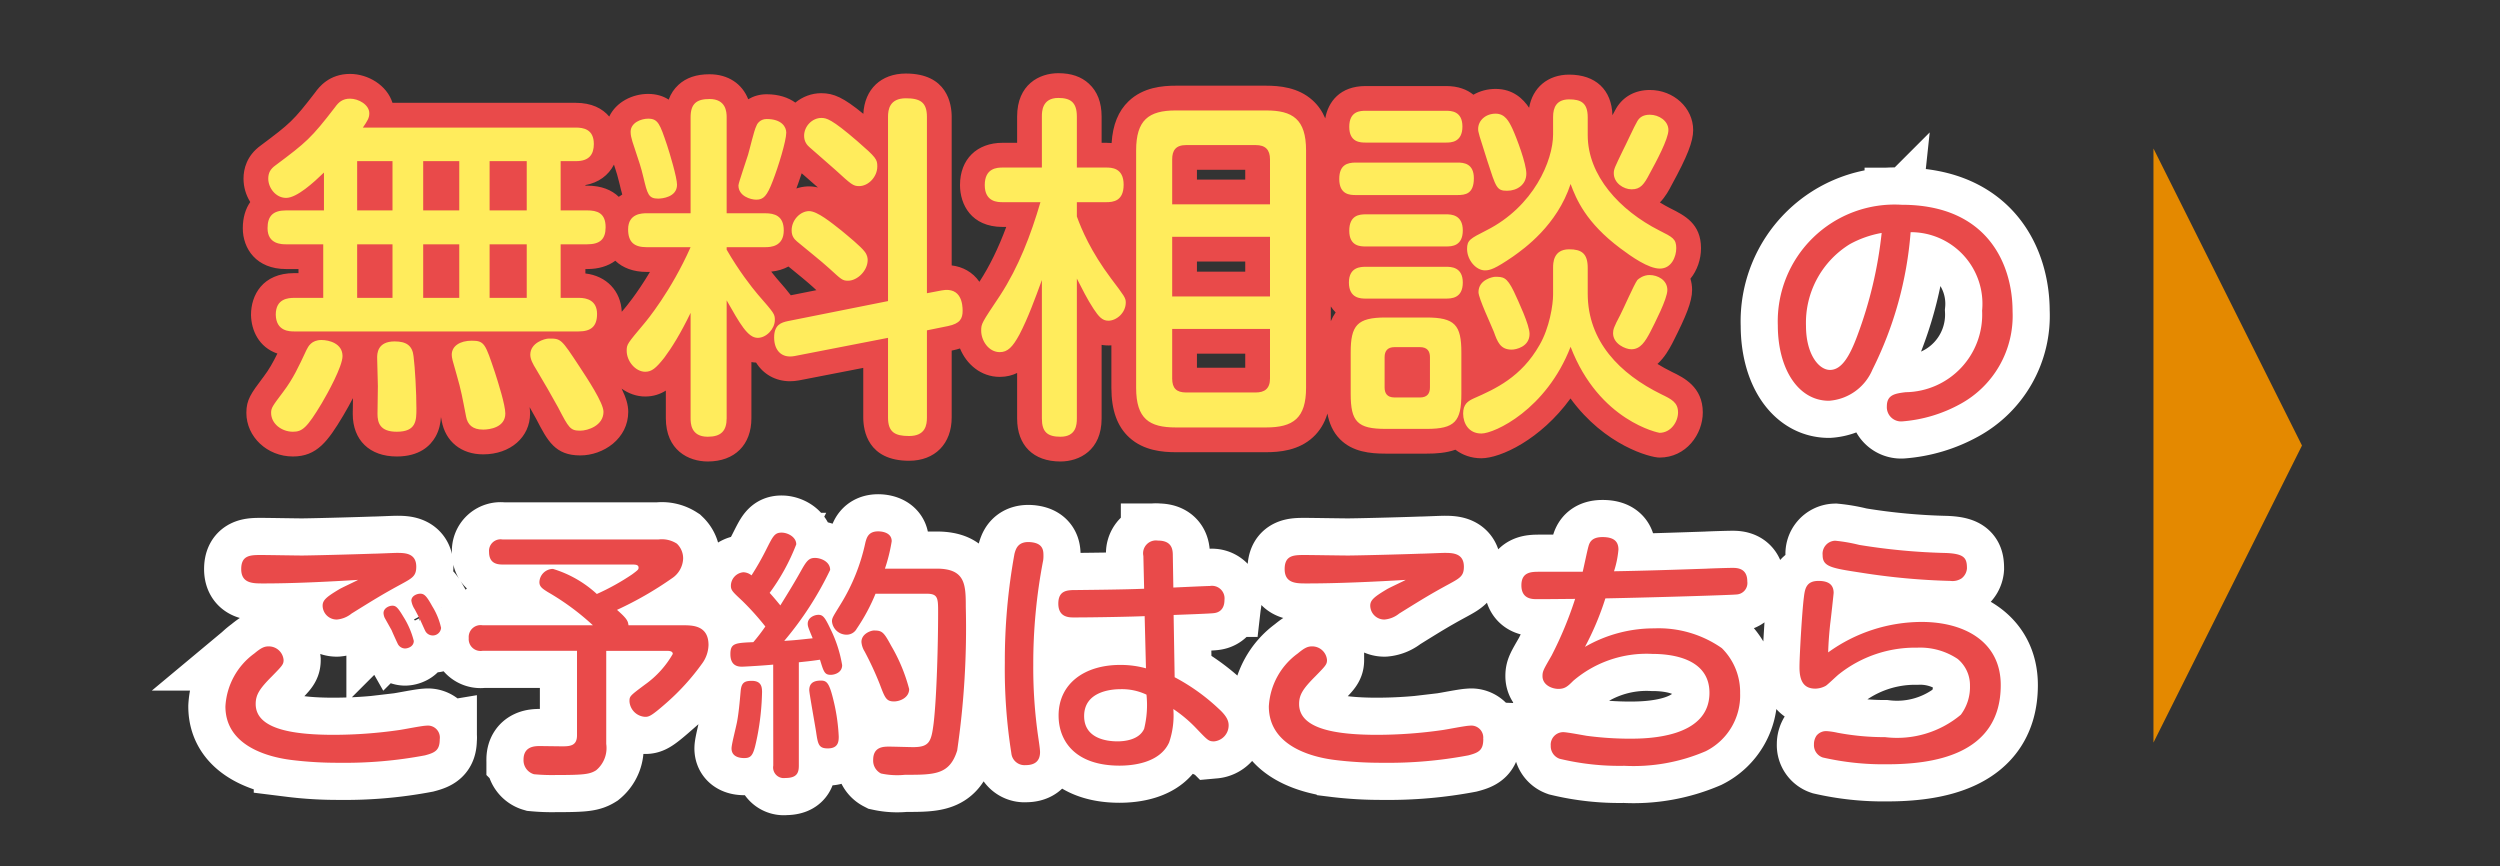 <svg xmlns="http://www.w3.org/2000/svg" xmlns:xlink="http://www.w3.org/1999/xlink" width="101" height="35" viewBox="0 0 101 35">
  <rect x="0" y="0" width="101" height="35" fill="#333333" stroke="none"/>
  <defs>
    <clipPath id="clip-path">
      <rect id="長方形_625" data-name="長方形 625" width="101" height="35" transform="translate(0 0)" fill="#fff"/>
    </clipPath>
  </defs>
  <g id="mv-menu05-text" transform="translate(0 0)" clip-path="url(#clip-path)">
    <g id="sodan" transform="translate(9.102 3.957)">
      <g id="パス_618" data-name="パス 618" transform="translate(113.767 22.23)" fill="#ffec5c" stroke-linecap="round">
        <path d="M -80.027 -8.043 C -81.06 -8.043 -81.277 -8.715 -81.277 -9.278 L -81.277 -12.373 C -81.527 -11.922 -81.852 -11.461 -82.479 -11.461 C -83.227 -11.461 -83.729 -12.167 -83.729 -12.826 C -83.729 -12.851 -83.729 -12.875 -83.728 -12.897 C -83.892 -12.716 -84.139 -12.592 -84.469 -12.524 L -84.921 -12.432 L -84.921 -9.322 C -84.921 -8.193 -85.775 -8.072 -86.142 -8.072 C -87.039 -8.072 -87.493 -8.492 -87.493 -9.322 L -87.493 -11.931 L -90.676 -11.312 C -90.771 -11.294 -90.862 -11.285 -90.95 -11.285 C -91.465 -11.285 -91.861 -11.589 -92.019 -12.066 C -92.097 -12.048 -92.177 -12.038 -92.258 -12.038 C -92.551 -12.038 -92.79 -12.162 -93.012 -12.385 L -93.012 -9.293 C -93.012 -8.498 -93.473 -8.043 -94.277 -8.043 C -94.556 -8.043 -95.469 -8.133 -95.469 -9.293 L -95.469 -11.662 C -95.525 -11.582 -95.581 -11.504 -95.636 -11.43 L -95.64 -11.425 L -95.645 -11.42 C -95.971 -11.008 -96.283 -10.668 -96.801 -10.668 C -97.467 -10.668 -98.051 -11.299 -98.051 -12.019 C -98.051 -12.455 -97.946 -12.579 -97.268 -13.387 L -97.227 -13.436 L -97.225 -13.438 L -97.224 -13.44 C -97.215 -13.45 -96.472 -14.324 -95.763 -15.701 L -96.743 -15.701 C -97.412 -15.701 -97.841 -16.017 -97.959 -16.58 C -98.105 -16.09 -98.522 -15.817 -99.152 -15.817 L -99.719 -15.817 L -99.719 -14.653 L -99.469 -14.653 C -98.727 -14.653 -98.248 -14.202 -98.248 -13.504 C -98.248 -12.745 -98.695 -12.306 -99.475 -12.298 C -99.352 -12.124 -99.211 -11.909 -99.037 -11.645 L -99 -11.588 C -98.344 -10.59 -97.988 -9.969 -97.988 -9.552 C -97.988 -8.69 -98.846 -8.288 -99.426 -8.288 C -100.138 -8.288 -100.322 -8.641 -100.762 -9.492 C -100.956 -9.851 -101.364 -10.555 -101.626 -10.993 C -101.788 -11.252 -101.945 -11.532 -101.945 -11.86 C -101.945 -12.025 -101.91 -12.17 -101.851 -12.297 L -102.772 -12.297 C -102.658 -12.067 -102.557 -11.768 -102.431 -11.393 L -102.399 -11.299 L -102.398 -11.295 L -102.397 -11.292 C -102.087 -10.328 -101.954 -9.786 -101.954 -9.48 C -101.954 -8.687 -102.655 -8.331 -103.349 -8.331 C -103.995 -8.331 -104.426 -8.674 -104.532 -9.273 C -104.554 -9.385 -104.574 -9.487 -104.592 -9.581 C -104.691 -10.095 -104.746 -10.378 -104.91 -10.941 C -105.082 -11.535 -105.118 -11.658 -105.118 -11.86 C -105.118 -12.019 -105.083 -12.167 -105.018 -12.297 L -105.79 -12.297 C -105.713 -12.141 -105.678 -11.978 -105.664 -11.845 C -105.602 -11.358 -105.546 -10.33 -105.546 -9.682 C -105.546 -9.399 -105.546 -9.078 -105.71 -8.788 C -105.914 -8.428 -106.294 -8.245 -106.839 -8.245 C -107.652 -8.245 -108.118 -8.69 -108.118 -9.466 C -108.118 -9.558 -108.114 -9.8 -108.11 -10.057 C -108.107 -10.283 -108.103 -10.517 -108.103 -10.591 C -108.103 -10.67 -108.111 -10.923 -108.118 -11.146 C -108.125 -11.398 -108.132 -11.636 -108.132 -11.73 C -108.132 -11.945 -108.091 -12.136 -108.012 -12.297 L -108.647 -12.297 C -108.573 -12.155 -108.531 -11.99 -108.531 -11.802 C -108.531 -11.234 -109.165 -10.103 -109.438 -9.644 C -110.034 -8.649 -110.346 -8.245 -111.036 -8.245 C -111.797 -8.245 -112.416 -8.812 -112.416 -9.509 C -112.416 -9.873 -112.297 -10.031 -111.855 -10.621 L -111.825 -10.66 C -111.468 -11.133 -111.273 -11.55 -110.977 -12.181 L -110.941 -12.259 L -110.938 -12.265 L -110.935 -12.271 C -110.931 -12.279 -110.927 -12.288 -110.922 -12.297 L -110.978 -12.297 C -112.115 -12.297 -112.222 -13.191 -112.228 -13.465 L -112.228 -13.47 L -112.228 -13.475 C -112.228 -13.752 -112.138 -14.653 -110.978 -14.653 L -110.31 -14.653 L -110.31 -15.817 L -111.31 -15.817 C -112.232 -15.817 -112.56 -16.41 -112.56 -16.966 C -112.56 -17.437 -112.392 -17.786 -112.083 -17.987 C -112.365 -18.237 -112.531 -18.611 -112.531 -18.97 C -112.531 -19.362 -112.37 -19.669 -112.038 -19.908 C -110.805 -20.829 -110.661 -20.951 -109.735 -22.153 C -109.564 -22.391 -109.274 -22.701 -108.728 -22.701 C -108.111 -22.701 -107.449 -22.263 -107.449 -21.61 C -107.449 -21.583 -107.45 -21.558 -107.452 -21.533 L -99.613 -21.533 C -98.467 -21.533 -98.378 -20.642 -98.378 -20.369 C -98.378 -19.623 -98.834 -19.177 -99.599 -19.177 L -99.719 -19.177 L -99.719 -18.187 L -99.152 -18.187 C -98.297 -18.187 -98.014 -17.732 -97.932 -17.323 C -97.822 -17.662 -97.556 -17.955 -97.068 -18.044 C -97.075 -18.054 -97.082 -18.065 -97.088 -18.076 C -97.21 -18.272 -97.268 -18.518 -97.357 -18.89 L -97.359 -18.897 C -97.448 -19.263 -97.47 -19.331 -97.646 -19.862 C -97.687 -19.986 -97.736 -20.134 -97.795 -20.314 L -97.797 -20.321 L -97.799 -20.327 C -97.846 -20.484 -97.892 -20.655 -97.892 -20.86 C -97.892 -21.507 -97.278 -21.893 -96.685 -21.893 C -95.941 -21.893 -95.754 -21.389 -95.469 -20.55 L -95.469 -21.451 C -95.469 -21.913 -95.305 -22.687 -94.205 -22.687 C -93.628 -22.687 -93.012 -22.362 -93.012 -21.451 L -93.012 -20.511 C -92.905 -20.923 -92.841 -21.146 -92.778 -21.282 C -92.682 -21.538 -92.387 -21.879 -91.897 -21.879 C -91.286 -21.879 -90.904 -21.623 -90.725 -21.298 C -90.517 -21.667 -90.127 -21.922 -89.69 -21.922 C -89.28 -21.922 -88.949 -21.762 -87.907 -20.863 C -87.747 -20.724 -87.61 -20.605 -87.493 -20.499 L -87.493 -21.466 C -87.493 -22.248 -87.037 -22.716 -86.272 -22.716 C -85.376 -22.716 -84.921 -22.295 -84.921 -21.466 L -84.921 -14.945 L -84.909 -14.947 C -84.806 -14.966 -84.711 -14.975 -84.62 -14.975 C -84.068 -14.975 -83.479 -14.623 -83.479 -13.634 C -83.479 -13.628 -83.479 -13.622 -83.479 -13.616 C -83.361 -13.811 -83.188 -14.071 -82.934 -14.451 L -82.882 -14.53 C -82.348 -15.351 -81.907 -16.312 -81.513 -17.519 L -82.363 -17.519 C -83.497 -17.519 -83.585 -18.431 -83.585 -18.711 C -83.585 -18.994 -83.497 -19.918 -82.363 -19.918 L -81.277 -19.918 L -81.277 -21.48 C -81.277 -22.64 -80.386 -22.73 -80.114 -22.73 C -79.307 -22.73 -78.864 -22.286 -78.864 -21.48 L -78.864 -19.918 L -78.181 -19.918 C -77.872 -19.918 -77.641 -19.851 -77.469 -19.746 L -77.469 -20.11 C -77.469 -21.553 -76.802 -22.225 -75.368 -22.225 L -71.719 -22.225 C -70.811 -22.225 -69.604 -22.006 -69.604 -20.11 L -69.604 -10.519 C -69.604 -9.085 -70.276 -8.418 -71.719 -8.418 L -75.368 -8.418 C -76.27 -8.418 -77.469 -8.636 -77.469 -10.519 L -77.469 -12.924 C -77.663 -12.8 -77.883 -12.73 -78.094 -12.73 C -78.445 -12.73 -78.687 -12.907 -78.864 -13.107 L -78.864 -9.278 C -78.864 -8.132 -79.754 -8.043 -80.027 -8.043 Z M -75.01 -10.834 C -74.995 -10.832 -74.975 -10.831 -74.95 -10.831 L -72.138 -10.831 C -72.105 -10.831 -72.081 -10.833 -72.064 -10.836 C -72.062 -10.85 -72.061 -10.869 -72.061 -10.894 L -72.061 -12.398 L -75.013 -12.398 L -75.013 -10.894 C -75.013 -10.869 -75.011 -10.849 -75.01 -10.834 Z M -91.878 -14.623 L -91.846 -14.586 C -91.45 -14.13 -91.25 -13.899 -91.152 -13.701 C -91.146 -13.703 -91.14 -13.704 -91.135 -13.705 L -91.132 -13.706 L -91.13 -13.706 L -87.493 -14.433 L -87.493 -15.047 C -87.726 -14.642 -88.159 -14.346 -88.609 -14.346 C -89.015 -14.346 -89.183 -14.499 -89.59 -14.87 L -89.695 -14.966 C -89.916 -15.168 -90.258 -15.447 -90.56 -15.693 C -90.719 -15.823 -90.869 -15.945 -90.993 -16.049 L -90.996 -16.052 L -91 -16.056 C -91.001 -16.056 -91.001 -16.057 -91.002 -16.057 C -91.2 -15.845 -91.507 -15.701 -91.955 -15.701 L -92.678 -15.701 C -92.309 -15.144 -91.991 -14.756 -91.878 -14.623 Z M -102.589 -14.653 L -102.089 -14.653 L -102.089 -15.817 L -102.589 -15.817 L -102.589 -14.653 Z M -105.272 -14.653 L -104.815 -14.653 L -104.815 -15.817 L -105.272 -15.817 L -105.272 -14.653 Z M -107.94 -14.653 L -107.512 -14.653 L -107.512 -15.817 L -107.94 -15.817 L -107.94 -14.653 Z M -75.013 -14.711 L -72.061 -14.711 L -72.061 -16.12 L -75.013 -16.12 L -75.013 -14.711 Z M -78.859 -17.519 C -78.566 -16.738 -78.147 -15.989 -77.579 -15.232 L -77.545 -15.187 C -77.519 -15.152 -77.494 -15.119 -77.469 -15.087 L -77.469 -17.692 C -77.641 -17.586 -77.872 -17.519 -78.181 -17.519 L -78.859 -17.519 Z M -87.532 -16.315 C -87.518 -16.298 -87.505 -16.28 -87.493 -16.262 L -87.493 -18.387 C -87.689 -18.249 -87.92 -18.168 -88.161 -18.168 C -88.593 -18.168 -88.767 -18.326 -89.412 -18.913 L -89.465 -18.961 C -89.546 -19.036 -89.808 -19.264 -90.04 -19.465 C -90.246 -19.645 -90.425 -19.8 -90.497 -19.864 C -90.588 -19.944 -90.664 -20.032 -90.724 -20.129 C -90.852 -19.621 -91.056 -19.022 -91.186 -18.688 C -91.279 -18.443 -91.379 -18.208 -91.518 -18.021 C -91.308 -17.967 -91.152 -17.875 -91.035 -17.763 C -90.813 -18.004 -90.507 -18.158 -90.181 -18.158 C -89.731 -18.158 -89.264 -17.817 -88.652 -17.334 L -88.574 -17.272 L -88.568 -17.268 L -88.562 -17.263 L -88.475 -17.191 C -88.074 -16.858 -87.699 -16.54 -87.532 -16.315 Z M -102.589 -18.187 L -102.089 -18.187 L -102.089 -19.177 L -102.589 -19.177 L -102.589 -18.187 Z M -105.272 -18.187 L -104.815 -18.187 L -104.815 -19.177 L -105.272 -19.177 L -105.272 -18.187 Z M -107.94 -18.187 L -107.512 -18.187 L -107.512 -19.177 L -107.94 -19.177 L -107.94 -18.187 Z M -75.013 -18.432 L -72.061 -18.432 L -72.061 -19.749 C -72.061 -19.782 -72.063 -19.805 -72.066 -19.821 C -72.082 -19.824 -72.105 -19.826 -72.138 -19.826 L -74.95 -19.826 C -74.975 -19.826 -74.994 -19.825 -75.009 -19.823 C -75.011 -19.806 -75.013 -19.782 -75.013 -19.749 L -75.013 -18.432 Z M -63.023 -8.173 C -63.417 -8.173 -63.752 -8.339 -63.973 -8.616 C -64.269 -8.437 -64.679 -8.36 -65.229 -8.36 L -66.888 -8.36 C -68.301 -8.36 -68.801 -8.861 -68.801 -10.274 L -68.801 -11.947 C -68.801 -12.485 -68.751 -13.035 -68.387 -13.412 C -68.286 -13.517 -68.17 -13.597 -68.044 -13.659 C -68.807 -13.825 -68.873 -14.536 -68.873 -14.773 C -68.873 -14.987 -68.819 -15.591 -68.229 -15.819 C -68.787 -16.036 -68.859 -16.593 -68.859 -16.865 C -68.859 -17.107 -68.804 -17.573 -68.42 -17.836 C -69.174 -17.983 -69.263 -18.65 -69.263 -18.956 C -69.263 -19.27 -69.171 -19.959 -68.391 -20.096 C -68.802 -20.348 -68.859 -20.819 -68.859 -21.062 C -68.859 -21.407 -68.746 -22.211 -67.695 -22.211 L -64.45 -22.211 C -63.846 -22.211 -63.554 -21.939 -63.413 -21.652 C -63.195 -21.923 -62.846 -22.095 -62.446 -22.095 C -61.74 -22.095 -61.454 -21.494 -61.316 -21.205 L -61.315 -21.202 L -61.314 -21.199 C -61.243 -21.046 -60.968 -20.388 -60.813 -19.809 C -60.683 -20.171 -60.624 -20.502 -60.624 -20.759 L -60.624 -21.466 C -60.624 -22.21 -60.183 -22.672 -59.475 -22.672 C -58.441 -22.672 -58.225 -22.008 -58.225 -21.451 L -58.225 -20.73 C -58.225 -20.383 -58.155 -20.051 -58.033 -19.738 C -57.986 -19.844 -57.925 -19.972 -57.845 -20.138 L -57.762 -20.311 L -57.757 -20.322 L -57.751 -20.332 C -57.716 -20.397 -57.626 -20.587 -57.538 -20.771 C -57.344 -21.177 -57.219 -21.435 -57.147 -21.552 C -57.01 -21.782 -56.738 -22.052 -56.215 -22.052 C -55.614 -22.052 -54.965 -21.624 -54.965 -20.932 C -54.965 -20.573 -55.199 -20 -55.773 -18.952 C -55.961 -18.588 -56.191 -18.147 -56.735 -18.055 C -56.379 -17.764 -55.992 -17.518 -55.613 -17.325 C -55.033 -17.035 -54.648 -16.842 -54.648 -16.158 C -54.648 -15.731 -54.829 -15.286 -55.173 -15.037 C -55.07 -14.879 -55.008 -14.688 -55.008 -14.471 C -55.008 -14.097 -55.274 -13.495 -55.703 -12.646 L -55.753 -12.545 L -55.757 -12.538 L -55.76 -12.532 C -55.957 -12.167 -56.249 -11.624 -56.88 -11.579 C -56.454 -11.213 -55.978 -10.927 -55.533 -10.708 C -55.108 -10.503 -54.576 -10.246 -54.576 -9.524 C -54.576 -8.885 -55.078 -8.201 -55.826 -8.201 C -56.127 -8.201 -58.139 -8.753 -59.419 -11.01 C -60.568 -9.004 -62.359 -8.173 -63.023 -8.173 Z M -66.431 -10.629 L -65.599 -10.629 L -65.599 -11.663 L -66.431 -11.663 L -66.431 -10.629 Z M -64.088 -13.663 C -63.544 -13.404 -63.33 -12.871 -63.33 -11.947 L -63.33 -10.639 C -62.852 -10.853 -62.32 -11.114 -61.839 -11.563 C -62.616 -11.584 -62.839 -12.196 -62.986 -12.608 C -63.01 -12.667 -63.064 -12.791 -63.122 -12.922 C -63.329 -13.394 -63.467 -13.722 -63.548 -13.963 C -63.669 -13.829 -63.842 -13.719 -64.088 -13.663 Z M -59.475 -16.615 C -58.441 -16.615 -58.225 -15.935 -58.225 -15.365 L -58.225 -14.326 C -58.225 -13.947 -58.166 -13.599 -58.063 -13.28 C -58.011 -13.393 -57.943 -13.526 -57.854 -13.695 C -57.819 -13.761 -57.731 -13.951 -57.646 -14.134 C -57.356 -14.759 -57.219 -15.042 -57.12 -15.174 L -57.098 -15.203 L -57.073 -15.228 C -57.063 -15.238 -57.045 -15.256 -57.019 -15.278 C -57.256 -15.424 -57.49 -15.592 -57.712 -15.758 C -58.559 -16.393 -59.067 -16.994 -59.408 -17.562 C -60.095 -16.38 -61.072 -15.686 -61.445 -15.422 L -61.45 -15.419 L -61.453 -15.416 L -61.456 -15.414 C -61.537 -15.358 -61.614 -15.307 -61.686 -15.259 C -61.541 -15.128 -61.405 -14.929 -61.261 -14.632 L -61.259 -14.628 L -61.257 -14.623 L -61.24 -14.589 C -61.031 -14.137 -60.862 -13.754 -60.747 -13.435 C -60.658 -13.797 -60.624 -14.122 -60.624 -14.283 L -60.624 -15.365 C -60.624 -16.525 -59.744 -16.615 -59.475 -16.615 Z M -63.713 -17.827 C -63.49 -17.671 -63.362 -17.439 -63.306 -17.191 C -63.239 -17.227 -63.168 -17.263 -63.093 -17.302 L -63.048 -17.324 C -62.674 -17.513 -62.349 -17.737 -62.07 -17.982 C -62.493 -18.001 -62.71 -18.169 -62.887 -18.519 C -62.985 -18.191 -63.217 -17.904 -63.713 -17.827 Z M -63.753 -20.105 C -63.62 -20.087 -63.506 -20.055 -63.409 -20.011 C -63.449 -20.137 -63.482 -20.242 -63.51 -20.332 C -63.572 -20.248 -63.652 -20.169 -63.753 -20.105 Z" stroke="none"/>
        <path d="M -80.114 -22.23 C -80.777 -22.23 -80.777 -21.668 -80.777 -21.48 L -80.777 -19.418 L -82.363 -19.418 C -82.58 -19.418 -83.085 -19.403 -83.085 -18.711 C -83.085 -18.019 -82.551 -18.019 -82.363 -18.019 L -80.835 -18.019 C -81.224 -16.692 -81.714 -15.408 -82.464 -14.254 C -83.214 -13.129 -83.229 -13.115 -83.229 -12.826 C -83.229 -12.423 -82.926 -11.961 -82.479 -11.961 C -82.162 -11.961 -81.96 -12.163 -81.686 -12.668 C -81.339 -13.331 -81.051 -14.124 -80.777 -14.874 L -80.777 -9.278 C -80.777 -8.73 -80.546 -8.543 -80.027 -8.543 C -79.392 -8.543 -79.364 -9.033 -79.364 -9.278 L -79.364 -14.932 C -79.147 -14.514 -78.945 -14.096 -78.686 -13.706 C -78.484 -13.403 -78.34 -13.23 -78.094 -13.23 C -77.763 -13.23 -77.388 -13.547 -77.388 -13.966 C -77.388 -14.153 -77.445 -14.225 -77.979 -14.932 C -78.801 -16.028 -79.176 -16.922 -79.364 -17.442 L -79.364 -18.019 L -78.181 -18.019 C -77.892 -18.019 -77.474 -18.062 -77.474 -18.725 C -77.474 -19.418 -77.979 -19.418 -78.181 -19.418 L -79.364 -19.418 L -79.364 -21.48 C -79.364 -22.057 -79.623 -22.23 -80.114 -22.23 M -86.272 -22.216 C -86.935 -22.216 -86.993 -21.754 -86.993 -21.466 L -86.993 -14.023 L -91.032 -13.216 C -91.306 -13.158 -91.594 -13.072 -91.594 -12.552 C -91.594 -12.048 -91.306 -11.701 -90.772 -11.802 L -86.993 -12.538 L -86.993 -9.322 C -86.993 -8.73 -86.719 -8.572 -86.142 -8.572 C -85.479 -8.572 -85.421 -9.019 -85.421 -9.322 L -85.421 -12.841 L -84.57 -13.014 C -84.08 -13.115 -83.979 -13.317 -83.979 -13.634 C -83.979 -13.879 -84.022 -14.6 -84.815 -14.456 L -85.421 -14.341 L -85.421 -21.466 C -85.421 -22.057 -85.695 -22.216 -86.272 -22.216 M -108.728 -22.201 C -109.031 -22.201 -109.19 -22.057 -109.334 -21.855 C -110.3 -20.6 -110.488 -20.442 -111.743 -19.504 C -111.945 -19.36 -112.031 -19.201 -112.031 -18.97 C -112.031 -18.595 -111.728 -18.192 -111.31 -18.192 C -110.877 -18.192 -110.199 -18.812 -109.781 -19.216 L -109.781 -17.687 L -111.31 -17.687 C -111.844 -17.687 -112.06 -17.456 -112.06 -16.966 C -112.06 -16.317 -111.483 -16.317 -111.31 -16.317 L -109.81 -16.317 L -109.81 -14.153 L -110.978 -14.153 C -111.223 -14.153 -111.728 -14.124 -111.728 -13.475 C -111.714 -12.797 -111.166 -12.797 -110.978 -12.797 L -99.498 -12.797 C -98.993 -12.797 -98.748 -12.999 -98.748 -13.504 C -98.748 -14.052 -99.166 -14.153 -99.469 -14.153 L -100.219 -14.153 L -100.219 -16.317 L -99.152 -16.317 C -98.632 -16.317 -98.402 -16.519 -98.402 -17.009 C -98.402 -17.586 -98.748 -17.687 -99.152 -17.687 L -100.219 -17.687 L -100.219 -19.677 L -99.599 -19.677 C -99.065 -19.677 -98.878 -19.951 -98.878 -20.369 C -98.878 -20.975 -99.31 -21.033 -99.613 -21.033 L -108.209 -21.033 C -108.022 -21.307 -107.949 -21.422 -107.949 -21.61 C -107.949 -21.956 -108.382 -22.201 -108.728 -22.201 M -107.012 -17.687 L -108.44 -17.687 L -108.44 -19.677 L -107.012 -19.677 L -107.012 -17.687 M -104.315 -17.687 L -105.772 -17.687 L -105.772 -19.677 L -104.315 -19.677 L -104.315 -17.687 M -101.589 -17.687 L -103.089 -17.687 L -103.089 -19.677 L -101.589 -19.677 L -101.589 -17.687 M -107.012 -14.153 L -108.44 -14.153 L -108.44 -16.317 L -107.012 -16.317 L -107.012 -14.153 M -104.315 -14.153 L -105.772 -14.153 L -105.772 -16.317 L -104.315 -16.317 L -104.315 -14.153 M -101.589 -14.153 L -103.089 -14.153 L -103.089 -16.317 L -101.589 -16.317 L -101.589 -14.153 M -94.205 -22.187 C -94.724 -22.187 -94.969 -21.999 -94.969 -21.451 L -94.969 -17.571 L -96.743 -17.571 C -96.916 -17.571 -97.493 -17.571 -97.493 -16.922 C -97.493 -16.389 -97.233 -16.201 -96.743 -16.201 L -94.969 -16.201 C -95.762 -14.413 -96.757 -13.216 -96.844 -13.115 C -97.522 -12.307 -97.551 -12.278 -97.551 -12.019 C -97.551 -11.586 -97.19 -11.168 -96.801 -11.168 C -96.541 -11.168 -96.368 -11.312 -96.036 -11.73 C -95.733 -12.134 -95.373 -12.711 -94.969 -13.547 L -94.969 -9.293 C -94.969 -9.105 -94.969 -8.543 -94.277 -8.543 C -93.743 -8.543 -93.512 -8.774 -93.512 -9.293 L -93.512 -14.052 C -92.979 -13.115 -92.661 -12.538 -92.258 -12.538 C -91.897 -12.538 -91.565 -12.913 -91.565 -13.259 C -91.565 -13.504 -91.594 -13.533 -92.258 -14.297 C -92.503 -14.586 -93.022 -15.249 -93.512 -16.1 L -93.512 -16.201 L -91.955 -16.201 C -91.753 -16.201 -91.205 -16.216 -91.205 -16.879 C -91.205 -17.47 -91.58 -17.571 -91.955 -17.571 L -93.512 -17.571 L -93.512 -21.451 C -93.512 -21.668 -93.541 -22.187 -94.205 -22.187 M -59.475 -22.172 C -59.979 -22.172 -60.124 -21.855 -60.124 -21.466 L -60.124 -20.759 C -60.124 -19.706 -60.902 -17.845 -62.821 -16.879 C -63.47 -16.547 -63.599 -16.49 -63.599 -16.129 C -63.599 -15.682 -63.239 -15.264 -62.878 -15.264 C -62.676 -15.264 -62.474 -15.321 -61.739 -15.826 C -61.292 -16.144 -59.965 -17.081 -59.417 -18.754 C -59.186 -18.134 -58.797 -17.196 -57.412 -16.158 C -56.951 -15.812 -56.273 -15.336 -55.811 -15.336 C -55.335 -15.336 -55.148 -15.826 -55.148 -16.158 C -55.148 -16.533 -55.292 -16.605 -55.84 -16.879 C -57.426 -17.687 -58.725 -19.086 -58.725 -20.73 L -58.725 -21.451 C -58.725 -22.043 -59.013 -22.172 -59.475 -22.172 M -75.368 -21.725 C -76.465 -21.725 -76.969 -21.336 -76.969 -20.11 L -76.969 -10.519 C -76.969 -9.264 -76.436 -8.918 -75.368 -8.918 L -71.719 -8.918 C -70.623 -8.918 -70.104 -9.293 -70.104 -10.519 L -70.104 -20.11 C -70.104 -21.379 -70.652 -21.725 -71.719 -21.725 L -75.368 -21.725 M -71.561 -17.932 L -75.513 -17.932 L -75.513 -19.749 C -75.513 -20.11 -75.368 -20.326 -74.95 -20.326 L -72.138 -20.326 C -71.748 -20.326 -71.561 -20.139 -71.561 -19.749 L -71.561 -17.932 M -71.561 -14.211 L -75.513 -14.211 L -75.513 -16.62 L -71.561 -16.62 L -71.561 -14.211 M -72.138 -10.331 L -74.95 -10.331 C -75.34 -10.331 -75.513 -10.504 -75.513 -10.894 L -75.513 -12.898 L -71.561 -12.898 L -71.561 -10.894 C -71.561 -10.475 -71.792 -10.331 -72.138 -10.331 M -67.695 -21.711 C -67.897 -21.711 -68.359 -21.711 -68.359 -21.062 C -68.359 -20.427 -67.897 -20.427 -67.695 -20.427 L -64.45 -20.427 C -64.263 -20.427 -63.787 -20.427 -63.787 -21.076 C -63.787 -21.711 -64.263 -21.711 -64.45 -21.711 L -67.695 -21.711 M -62.446 -21.595 C -62.849 -21.595 -63.152 -21.321 -63.152 -20.975 C -63.152 -20.845 -63.109 -20.716 -62.777 -19.677 C -62.431 -18.61 -62.402 -18.48 -61.984 -18.48 C -61.58 -18.48 -61.205 -18.725 -61.205 -19.172 C -61.205 -19.576 -61.595 -20.615 -61.768 -20.99 C -61.912 -21.293 -62.071 -21.595 -62.446 -21.595 M -56.215 -21.552 C -56.46 -21.552 -56.619 -21.466 -56.72 -21.293 C -56.821 -21.134 -57.21 -20.283 -57.311 -20.095 C -57.628 -19.432 -57.672 -19.36 -57.672 -19.187 C -57.672 -18.797 -57.282 -18.538 -56.951 -18.538 C -56.59 -18.538 -56.446 -18.74 -56.215 -19.187 C -55.97 -19.634 -55.465 -20.571 -55.465 -20.932 C -55.465 -21.307 -55.854 -21.552 -56.215 -21.552 M -89.69 -21.422 C -90.051 -21.422 -90.383 -21.091 -90.383 -20.701 C -90.383 -20.47 -90.267 -20.326 -90.166 -20.24 C -90.022 -20.11 -89.286 -19.475 -89.128 -19.331 C -88.479 -18.74 -88.407 -18.668 -88.161 -18.668 C -87.786 -18.668 -87.426 -19.043 -87.426 -19.461 C -87.426 -19.749 -87.469 -19.821 -88.234 -20.485 C -89.286 -21.393 -89.488 -21.422 -89.69 -21.422 M -96.685 -21.393 C -96.959 -21.393 -97.392 -21.235 -97.392 -20.86 C -97.392 -20.73 -97.363 -20.615 -97.32 -20.47 C -97.003 -19.504 -96.988 -19.49 -96.873 -19.014 C -96.714 -18.35 -96.671 -18.163 -96.281 -18.163 C -96.123 -18.163 -95.517 -18.22 -95.517 -18.725 C -95.517 -19.014 -95.82 -20.023 -95.921 -20.326 C -96.209 -21.177 -96.281 -21.393 -96.685 -21.393 M -91.897 -21.379 C -92.185 -21.379 -92.301 -21.148 -92.315 -21.091 C -92.402 -20.932 -92.589 -20.124 -92.647 -19.937 C -92.705 -19.735 -93.036 -18.797 -93.036 -18.696 C -93.036 -18.264 -92.546 -18.12 -92.315 -18.12 C -92.027 -18.12 -91.883 -18.264 -91.652 -18.869 C -91.421 -19.461 -91.104 -20.499 -91.104 -20.831 C -91.104 -21.047 -91.277 -21.379 -91.897 -21.379 M -68.099 -19.619 C -68.431 -19.619 -68.763 -19.533 -68.763 -18.956 C -68.763 -18.321 -68.33 -18.307 -68.099 -18.307 L -63.989 -18.307 C -63.672 -18.307 -63.325 -18.35 -63.325 -18.985 C -63.325 -19.591 -63.744 -19.619 -63.989 -19.619 L -68.099 -19.619 M -90.181 -17.658 C -90.527 -17.658 -90.887 -17.312 -90.887 -16.879 C -90.887 -16.648 -90.786 -16.533 -90.671 -16.432 C -90.31 -16.129 -89.705 -15.653 -89.359 -15.336 C -88.883 -14.903 -88.839 -14.846 -88.609 -14.846 C -88.234 -14.846 -87.815 -15.249 -87.815 -15.682 C -87.815 -15.754 -87.83 -15.884 -87.931 -16.014 C -88.089 -16.23 -88.623 -16.663 -88.883 -16.879 C -89.286 -17.196 -89.849 -17.658 -90.181 -17.658 M -67.695 -17.528 C -67.941 -17.528 -68.359 -17.499 -68.359 -16.865 C -68.359 -16.23 -67.897 -16.23 -67.695 -16.23 L -64.436 -16.23 C -64.22 -16.23 -63.772 -16.245 -63.772 -16.879 C -63.772 -17.514 -64.248 -17.528 -64.436 -17.528 L -67.695 -17.528 M -59.475 -16.115 C -60.124 -16.115 -60.124 -15.552 -60.124 -15.365 L -60.124 -14.283 C -60.124 -13.879 -60.268 -12.942 -60.672 -12.249 C -61.407 -10.951 -62.46 -10.475 -63.311 -10.1 C -63.571 -9.985 -63.758 -9.855 -63.758 -9.48 C -63.758 -9.076 -63.527 -8.673 -63.023 -8.673 C -62.489 -8.673 -60.398 -9.639 -59.417 -12.177 C -58.263 -9.163 -55.84 -8.701 -55.826 -8.701 C -55.364 -8.701 -55.076 -9.149 -55.076 -9.524 C -55.076 -9.927 -55.335 -10.057 -55.753 -10.259 C -57.426 -11.081 -58.725 -12.394 -58.725 -14.326 L -58.725 -15.365 C -58.725 -15.956 -58.984 -16.115 -59.475 -16.115 M -67.695 -15.408 C -67.883 -15.408 -68.373 -15.408 -68.373 -14.773 C -68.373 -14.124 -67.883 -14.124 -67.695 -14.124 L -64.465 -14.124 C -64.248 -14.124 -63.772 -14.124 -63.772 -14.773 C -63.772 -15.408 -64.263 -15.408 -64.436 -15.408 L -67.695 -15.408 M -56.229 -15.076 C -56.475 -15.076 -56.662 -14.932 -56.72 -14.874 C -56.85 -14.701 -57.297 -13.677 -57.412 -13.461 C -57.672 -12.971 -57.701 -12.87 -57.701 -12.725 C -57.701 -12.293 -57.196 -12.076 -56.965 -12.076 C -56.59 -12.076 -56.402 -12.394 -56.201 -12.769 C -56.027 -13.115 -55.508 -14.11 -55.508 -14.471 C -55.508 -14.874 -55.898 -15.076 -56.229 -15.076 M -62.474 -15.004 C -62.532 -15.004 -63.138 -14.903 -63.138 -14.384 C -63.138 -14.139 -62.619 -13.043 -62.518 -12.783 C -62.373 -12.379 -62.258 -12.062 -61.797 -12.062 C -61.624 -12.062 -61.075 -12.177 -61.075 -12.697 C -61.075 -13.057 -61.523 -14.009 -61.71 -14.413 C -61.998 -15.004 -62.143 -15.004 -62.474 -15.004 M -66.888 -13.36 C -68.042 -13.36 -68.301 -13.043 -68.301 -11.947 L -68.301 -10.274 C -68.301 -9.149 -68.027 -8.86 -66.888 -8.86 L -65.229 -8.86 C -64.09 -8.86 -63.83 -9.163 -63.83 -10.274 L -63.83 -11.947 C -63.83 -13.057 -64.09 -13.36 -65.244 -13.36 L -66.888 -13.36 M -65.503 -10.129 L -66.527 -10.129 C -66.845 -10.129 -66.931 -10.317 -66.931 -10.533 L -66.931 -11.759 C -66.931 -12.019 -66.801 -12.163 -66.527 -12.163 L -65.503 -12.163 C -65.2 -12.163 -65.099 -11.99 -65.099 -11.759 L -65.099 -10.533 C -65.099 -10.302 -65.2 -10.129 -65.503 -10.129 M -100.695 -12.509 C -100.868 -12.509 -101.445 -12.336 -101.445 -11.86 C -101.445 -11.673 -101.344 -11.485 -101.2 -11.254 C -100.94 -10.822 -100.522 -10.1 -100.32 -9.725 C -99.887 -8.889 -99.829 -8.788 -99.426 -8.788 C -99.123 -8.788 -98.488 -8.99 -98.488 -9.552 C -98.488 -9.913 -99.152 -10.908 -99.454 -11.37 C -100.204 -12.509 -100.204 -12.509 -100.695 -12.509 M -109.882 -12.451 C -110.286 -12.451 -110.416 -12.192 -110.488 -12.048 C -110.805 -11.37 -111.022 -10.894 -111.425 -10.36 C -111.858 -9.783 -111.916 -9.711 -111.916 -9.509 C -111.916 -9.062 -111.483 -8.745 -111.036 -8.745 C -110.661 -8.745 -110.473 -8.889 -109.868 -9.899 C -109.637 -10.288 -109.031 -11.384 -109.031 -11.802 C -109.031 -12.307 -109.565 -12.451 -109.882 -12.451 M -103.81 -12.423 C -104.286 -12.423 -104.618 -12.206 -104.618 -11.86 C -104.618 -11.73 -104.589 -11.629 -104.43 -11.081 C -104.228 -10.389 -104.185 -10.1 -104.041 -9.365 C -103.983 -9.033 -103.781 -8.831 -103.349 -8.831 C -103.089 -8.831 -102.454 -8.918 -102.454 -9.48 C -102.454 -9.826 -102.743 -10.735 -102.873 -11.139 C -103.262 -12.293 -103.291 -12.423 -103.81 -12.423 M -106.925 -12.394 C -107.632 -12.394 -107.632 -11.889 -107.632 -11.73 C -107.632 -11.557 -107.603 -10.764 -107.603 -10.591 C -107.603 -10.432 -107.618 -9.639 -107.618 -9.466 C -107.618 -9.105 -107.517 -8.745 -106.839 -8.745 C -106.046 -8.745 -106.046 -9.206 -106.046 -9.682 C -106.046 -10.331 -106.103 -11.341 -106.161 -11.788 C -106.204 -12.221 -106.45 -12.394 -106.925 -12.394 M -80.114 -23.23 C -79.593 -23.23 -79.189 -23.092 -78.88 -22.809 C -78.537 -22.496 -78.364 -22.049 -78.364 -21.48 L -78.364 -20.418 L -78.181 -20.418 C -78.104 -20.418 -78.031 -20.414 -77.96 -20.408 C -77.914 -21.149 -77.686 -21.705 -77.269 -22.102 C -76.682 -22.661 -75.903 -22.725 -75.368 -22.725 L -71.719 -22.725 C -71.192 -22.725 -70.424 -22.664 -69.84 -22.134 C -69.62 -21.935 -69.45 -21.693 -69.329 -21.405 C -69.212 -22.066 -68.741 -22.711 -67.695 -22.711 L -64.45 -22.711 C -63.965 -22.711 -63.603 -22.573 -63.344 -22.36 C -63.084 -22.51 -62.777 -22.595 -62.446 -22.595 C -61.743 -22.595 -61.331 -22.191 -61.093 -21.833 C -60.952 -22.648 -60.337 -23.172 -59.475 -23.172 C -58.406 -23.172 -57.757 -22.561 -57.726 -21.531 C -57.662 -21.657 -57.615 -21.745 -57.575 -21.811 C -57.289 -22.289 -56.807 -22.552 -56.215 -22.552 C -55.25 -22.552 -54.465 -21.825 -54.465 -20.932 C -54.465 -20.471 -54.7 -19.87 -55.332 -18.717 C -55.435 -18.518 -55.579 -18.243 -55.809 -18.008 C -55.67 -17.922 -55.529 -17.843 -55.389 -17.772 C -54.807 -17.481 -54.148 -17.149 -54.148 -16.158 C -54.148 -15.717 -54.299 -15.268 -54.576 -14.927 C -54.532 -14.783 -54.508 -14.63 -54.508 -14.471 C -54.508 -13.993 -54.771 -13.382 -55.256 -12.42 L -55.32 -12.295 C -55.434 -12.083 -55.614 -11.749 -55.908 -11.484 C -55.724 -11.371 -55.527 -11.262 -55.316 -11.158 C -54.85 -10.933 -54.076 -10.557 -54.076 -9.524 C -54.076 -8.647 -54.745 -7.701 -55.826 -7.701 C -56.191 -7.701 -58.037 -8.185 -59.421 -10.089 C -60.635 -8.418 -62.257 -7.673 -63.023 -7.673 C -63.423 -7.673 -63.783 -7.8 -64.071 -8.019 C -64.445 -7.886 -64.852 -7.86 -65.229 -7.86 L -66.888 -7.86 C -67.515 -7.86 -68.224 -7.929 -68.732 -8.441 C -69.026 -8.737 -69.171 -9.102 -69.241 -9.478 C -69.357 -9.091 -69.55 -8.776 -69.821 -8.525 C -70.409 -7.981 -71.186 -7.918 -71.719 -7.918 L -75.368 -7.918 C -75.895 -7.918 -76.662 -7.979 -77.243 -8.509 C -77.732 -8.955 -77.969 -9.612 -77.969 -10.519 L -77.969 -12.235 C -78.104 -12.225 -78.242 -12.232 -78.364 -12.254 L -78.364 -9.278 C -78.364 -7.997 -79.26 -7.543 -80.027 -7.543 C -81.123 -7.543 -81.777 -8.192 -81.777 -9.278 L -81.777 -11.119 C -81.974 -11.022 -82.206 -10.961 -82.479 -10.961 C -83.246 -10.961 -83.828 -11.479 -84.085 -12.11 C -84.172 -12.081 -84.267 -12.055 -84.369 -12.034 L -84.421 -12.024 L -84.421 -9.322 C -84.421 -8.259 -85.097 -7.572 -86.142 -7.572 C -87.813 -7.572 -87.993 -8.795 -87.993 -9.322 L -87.993 -11.324 L -90.586 -10.82 C -90.709 -10.797 -90.831 -10.785 -90.95 -10.785 C -91.544 -10.785 -92.036 -11.074 -92.323 -11.539 C -92.388 -11.542 -92.451 -11.548 -92.512 -11.559 L -92.512 -9.293 C -92.512 -8.213 -93.188 -7.543 -94.277 -7.543 C -95.057 -7.543 -95.969 -8.001 -95.969 -9.293 L -95.969 -10.407 C -96.195 -10.266 -96.467 -10.168 -96.801 -10.168 C -97.147 -10.168 -97.477 -10.287 -97.756 -10.487 C -97.576 -10.121 -97.488 -9.826 -97.488 -9.552 C -97.488 -8.463 -98.494 -7.788 -99.426 -7.788 C -100.441 -7.788 -100.746 -8.373 -101.204 -9.259 C -101.272 -9.385 -101.367 -9.553 -101.472 -9.738 C -101.46 -9.642 -101.454 -9.557 -101.454 -9.48 C -101.454 -8.525 -102.251 -7.831 -103.349 -7.831 C -104.233 -7.831 -104.874 -8.348 -105.024 -9.182 C -105.035 -9.236 -105.045 -9.287 -105.054 -9.337 C -105.071 -9.089 -105.122 -8.811 -105.275 -8.542 C -105.481 -8.178 -105.92 -7.745 -106.839 -7.745 C -107.936 -7.745 -108.618 -8.404 -108.618 -9.466 C -108.618 -9.562 -108.614 -9.806 -108.61 -10.064 C -108.61 -10.077 -108.61 -10.09 -108.61 -10.103 C -108.721 -9.888 -108.852 -9.65 -109.007 -9.389 L -109.01 -9.384 C -109.622 -8.364 -110.064 -7.745 -111.036 -7.745 C -112.072 -7.745 -112.916 -8.536 -112.916 -9.509 C -112.916 -10.04 -112.722 -10.298 -112.255 -10.921 L -112.225 -10.96 C -111.996 -11.263 -111.836 -11.55 -111.663 -11.903 C -112.418 -12.16 -112.715 -12.848 -112.728 -13.454 L -112.728 -13.475 C -112.728 -14.249 -112.27 -15.153 -110.978 -15.153 L -110.81 -15.153 L -110.81 -15.317 L -111.31 -15.317 C -112.519 -15.317 -113.06 -16.145 -113.06 -16.966 C -113.06 -17.388 -112.954 -17.746 -112.759 -18.025 C -112.931 -18.301 -113.031 -18.626 -113.031 -18.97 C -113.031 -19.352 -112.91 -19.894 -112.334 -20.31 C -111.139 -21.204 -111.021 -21.304 -110.137 -22.451 C -109.992 -22.654 -109.58 -23.201 -108.728 -23.201 C -108.004 -23.201 -107.236 -22.746 -107.013 -22.033 L -99.613 -22.033 C -98.966 -22.033 -98.529 -21.804 -98.256 -21.478 C -97.98 -22.061 -97.324 -22.393 -96.685 -22.393 C -96.333 -22.393 -96.062 -22.297 -95.854 -22.162 C -95.769 -22.398 -95.636 -22.598 -95.456 -22.763 C -95.144 -23.048 -94.735 -23.187 -94.205 -23.187 C -93.452 -23.187 -92.883 -22.801 -92.641 -22.177 C -92.432 -22.302 -92.181 -22.379 -91.897 -22.379 C -91.415 -22.379 -91.027 -22.249 -90.737 -22.042 C -90.447 -22.279 -90.082 -22.422 -89.69 -22.422 C -89.181 -22.422 -88.788 -22.241 -87.99 -21.588 C -87.94 -22.581 -87.277 -23.216 -86.272 -23.216 C -84.601 -23.216 -84.421 -21.992 -84.421 -21.466 L -84.421 -15.464 C -83.989 -15.414 -83.574 -15.2 -83.301 -14.802 L -83.3 -14.804 C -82.89 -15.435 -82.537 -16.156 -82.216 -17.019 L -82.363 -17.019 C -83.634 -17.019 -84.085 -17.93 -84.085 -18.711 C -84.085 -19.748 -83.409 -20.418 -82.363 -20.418 L -81.777 -20.418 L -81.777 -21.48 C -81.777 -22.772 -80.881 -23.23 -80.114 -23.23 Z M -97.73 -18.328 C -97.769 -18.462 -97.804 -18.608 -97.843 -18.773 L -97.845 -18.781 C -97.919 -19.085 -97.942 -19.163 -98.065 -19.537 C -98.286 -19.102 -98.692 -18.805 -99.219 -18.71 L -99.219 -18.687 L -99.152 -18.687 C -98.564 -18.687 -98.149 -18.507 -97.871 -18.235 C -97.827 -18.268 -97.78 -18.299 -97.73 -18.328 Z M -72.561 -19.326 L -74.513 -19.326 L -74.513 -18.932 L -72.561 -18.932 L -72.561 -19.326 Z M -89.825 -18.613 C -89.924 -18.702 -90.168 -18.914 -90.368 -19.088 C -90.407 -19.121 -90.444 -19.154 -90.481 -19.186 C -90.572 -18.907 -90.656 -18.679 -90.695 -18.572 C -90.422 -18.665 -90.117 -18.686 -89.825 -18.613 Z M -96.611 -15.201 L -96.743 -15.201 C -97.276 -15.201 -97.709 -15.362 -98.011 -15.653 C -98.303 -15.435 -98.69 -15.317 -99.152 -15.317 L -99.219 -15.317 L -99.219 -15.139 C -98.37 -15.04 -97.787 -14.435 -97.75 -13.591 C -97.718 -13.629 -97.685 -13.668 -97.651 -13.708 L -97.603 -13.766 C -97.597 -13.773 -97.142 -14.309 -96.611 -15.201 Z M -72.561 -15.62 L -74.513 -15.62 L -74.513 -15.211 L -72.561 -15.211 L -72.561 -15.62 Z M -89.887 -14.464 C -89.9 -14.476 -89.913 -14.489 -89.927 -14.501 L -90.031 -14.596 C -90.243 -14.79 -90.579 -15.064 -90.876 -15.306 C -90.924 -15.345 -90.971 -15.383 -91.016 -15.42 C -91.211 -15.314 -91.442 -15.24 -91.712 -15.213 C -91.609 -15.08 -91.533 -14.99 -91.499 -14.949 L -91.468 -14.913 C -91.233 -14.643 -91.054 -14.437 -90.92 -14.258 L -89.887 -14.464 Z M -68.908 -13.565 C -68.983 -13.639 -69.048 -13.721 -69.104 -13.807 L -69.104 -13.209 C -69.053 -13.332 -68.988 -13.452 -68.908 -13.565 Z M -72.561 -11.898 L -74.513 -11.898 L -74.513 -11.331 L -72.561 -11.331 L -72.561 -11.898 Z" stroke="none" fill="#e94a4a"/>
      </g>
      <path id="パス_617" data-name="パス 617" d="M-63.051-13.865a2.892,2.892,0,0,1,2.888,3.172A3.135,3.135,0,0,1-63.252-7.4c-.432.053-.759.105-.759.569a.576.576,0,0,0,.611.611,5.778,5.778,0,0,0,2.35-.7,4.057,4.057,0,0,0,2.118-3.752c0-1.844-.97-4.3-4.479-4.3A4.719,4.719,0,0,0-68.416-10.1c0,1.739.812,3.046,2.066,3.046a2.065,2.065,0,0,0,1.76-1.265A14.952,14.952,0,0,0-63.051-13.865Zm-1.17.032a16.9,16.9,0,0,1-.98,4.142c-.316.854-.643,1.391-1.107,1.391s-.97-.653-.97-1.781a3.728,3.728,0,0,1,1.771-3.3A4.183,4.183,0,0,1-64.221-13.834ZM-125.773.182c-.105.063-.664.316-.78.39-.5.3-.653.432-.653.653a.567.567,0,0,0,.58.559,1.093,1.093,0,0,0,.59-.242c.9-.559,1.254-.78,2.013-1.191.443-.242.6-.327.6-.7,0-.548-.453-.559-.78-.559-.137,0-.8.032-.959.032-.906.032-2.593.074-2.888.074-.2,0-1.433-.021-1.623-.021-.443,0-.822,0-.822.569s.453.58.854.58C-128.45.329-126.954.256-125.773.182Zm3.3,6.429a.484.484,0,0,0-.548-.538c-.169,0-.938.158-1.117.179a18.666,18.666,0,0,1-2.6.19c-1.581,0-3.172-.2-3.172-1.244,0-.369.148-.611.653-1.117.422-.432.474-.485.474-.664a.6.6,0,0,0-.611-.548c-.179,0-.316.074-.569.285a2.832,2.832,0,0,0-1.17,2.14c0,1.676,1.9,2.066,2.645,2.161a15.174,15.174,0,0,0,1.971.116,17.275,17.275,0,0,0,3.447-.3C-122.643,7.159-122.474,7.054-122.474,6.611Zm-1.95-4.406c.032.084.2.453.242.538a.339.339,0,0,0,.3.211c.116,0,.358-.074.358-.306a3.365,3.365,0,0,0-.422-.98c-.221-.369-.3-.443-.443-.443s-.358.105-.358.3a.554.554,0,0,0,.042.179C-124.667,1.773-124.466,2.132-124.424,2.206Zm1.128-.474c.032.063.19.422.232.506a.338.338,0,0,0,.285.19.335.335,0,0,0,.358-.306,2.793,2.793,0,0,0-.358-.875c-.232-.422-.327-.506-.485-.506-.126,0-.358.084-.358.285a.89.89,0,0,0,.137.348C-123.412,1.51-123.37,1.584-123.3,1.731Zm2.551.285a.481.481,0,0,0-.559.516.48.48,0,0,0,.559.516h3.815V6.464c0,.411-.263.443-.59.443-.095,0-.864-.011-.906-.011-.19,0-.664,0-.664.548a.585.585,0,0,0,.422.59,7.8,7.8,0,0,0,.885.032c1.138,0,1.37-.032,1.623-.19a1.166,1.166,0,0,0,.411-1.065V3.049h2.414c.116,0,.274,0,.274.126a3.873,3.873,0,0,1-1.117,1.233c-.622.464-.632.474-.632.685a.67.67,0,0,0,.632.622c.158,0,.253-.032.843-.548a9.381,9.381,0,0,0,1.465-1.613,1.324,1.324,0,0,0,.253-.738c0-.8-.653-.8-1.033-.8h-2.2c-.021-.169-.053-.263-.464-.622A14.217,14.217,0,0,0-113.094.119a1,1,0,0,0,.453-.8.821.821,0,0,0-.253-.6,1.118,1.118,0,0,0-.748-.169h-6.292a.468.468,0,0,0-.548.506c0,.464.327.506.548.506h5.207c.148,0,.285,0,.285.126,0,.074-.021.095-.263.274a9.376,9.376,0,0,1-1.423.79A4.572,4.572,0,0,0-117.9-.261a.554.554,0,0,0-.548.538c0,.19.148.274.327.39a10.184,10.184,0,0,1,1.834,1.349ZM-109,7.686a.43.43,0,0,0,.485.5c.464,0,.548-.2.548-.5V3.512c.169-.021.443-.042.854-.105.148.474.179.611.432.611.169,0,.464-.095.464-.39a5.207,5.207,0,0,0-.474-1.465c-.221-.464-.3-.569-.485-.569-.169,0-.432.116-.432.358,0,.105.021.158.2.59-.6.063-.664.074-1.149.105a13.385,13.385,0,0,0,1.855-2.867c0-.337-.379-.485-.611-.485s-.327.105-.516.432c-.306.548-.5.864-.885,1.486-.053-.063-.211-.263-.432-.506a8.4,8.4,0,0,0,1.075-1.96c0-.3-.348-.474-.59-.474-.285,0-.348.137-.632.7A11.065,11.065,0,0,1-109.879,0a.548.548,0,0,0-.327-.126.553.553,0,0,0-.506.548c0,.19.095.263.464.611a10.8,10.8,0,0,1,.928,1.033,7.683,7.683,0,0,1-.485.632c-.738.032-.927.042-.927.485,0,.474.306.506.464.506.116,0,.98-.053,1.265-.084Zm-.864-3.425c-.3,0-.422.074-.453.411-.042.485-.084.917-.148,1.254-.074.358-.221.906-.221,1.065,0,.39.432.39.516.39.316,0,.379-.148.527-.885a10.344,10.344,0,0,0,.19-1.792C-109.458,4.545-109.458,4.261-109.869,4.261Zm5.375-4.532a6.79,6.79,0,0,0,.274-1.107c0-.4-.5-.4-.548-.4-.4,0-.464.263-.516.453a7.826,7.826,0,0,1-.991,2.477c-.316.516-.358.569-.358.706a.59.59,0,0,0,.6.538.462.462,0,0,0,.4-.242,7.609,7.609,0,0,0,.759-1.412h2.076c.453,0,.453.19.453.769,0,1.18-.053,3.362-.179,4.448-.095.759-.169.98-.833.98-.137,0-.812-.021-.959-.021-.232,0-.653,0-.653.538a.582.582,0,0,0,.316.548,3.117,3.117,0,0,0,.97.053c1.2,0,1.8,0,2.108-.98a34.219,34.219,0,0,0,.348-5.8c0-.917-.021-1.549-1.18-1.549Zm-2.593,4.522c-.4,0-.464.211-.464.39,0,.105.232,1.4.274,1.665.074.5.095.685.474.685.422,0,.443-.274.443-.474a7.549,7.549,0,0,0-.179-1.328C-106.728,4.345-106.823,4.25-107.086,4.25Zm2.15-2.024c-.116,0-.506.126-.506.464a.854.854,0,0,0,.126.379,12.84,12.84,0,0,1,.611,1.317c.211.559.263.706.58.706.232,0,.611-.148.611-.5a6.875,6.875,0,0,0-.727-1.75C-104.536,2.29-104.6,2.227-104.936,2.227ZM-94.017.54c-.78.032-1.834.042-2.74.053-.348,0-.727,0-.727.548s.422.559.611.559c.9,0,2.456-.032,2.877-.053l.053,2.108a3.851,3.851,0,0,0-1.043-.137c-1.444,0-2.487.759-2.487,2.045,0,1.033.675,2.024,2.466,2.024.474,0,1.613-.084,2-.938A3.392,3.392,0,0,0-92.837,5.4a5.44,5.44,0,0,1,.906.759c.485.506.516.548.738.548a.648.648,0,0,0,.59-.653c0-.179-.084-.379-.4-.664a8.1,8.1,0,0,0-1.781-1.275L-92.826,1.6c.263-.011,1.486-.053,1.623-.074.105-.011.432-.063.432-.538a.508.508,0,0,0-.59-.559c-.126,0-1.265.053-1.476.063l-.021-1.286c0-.232-.021-.611-.6-.611a.52.52,0,0,0-.59.622Zm.095,4.279A4.009,4.009,0,0,1-94.017,6.2c-.2.443-.78.506-1.075.506-.443,0-1.349-.116-1.349-1.022,0-.98,1.064-1.086,1.465-1.086A2.312,2.312,0,0,1-93.922,4.819Zm-4.627-6.155c-.569-.074-.653.274-.706.464a24.131,24.131,0,0,0-.39,4.406,21.68,21.68,0,0,0,.263,3.647.535.535,0,0,0,.58.485c.337,0,.58-.137.58-.527,0-.126-.053-.464-.074-.611a19.5,19.5,0,0,1-.2-2.909,21.963,21.963,0,0,1,.4-4.226,1.219,1.219,0,0,0,.011-.221C-98.085-1.062-98.149-1.283-98.549-1.336Zm15.1,1.518c-.105.063-.664.316-.78.39-.5.3-.653.432-.653.653a.567.567,0,0,0,.58.559,1.093,1.093,0,0,0,.59-.242c.9-.559,1.254-.78,2.013-1.191.443-.242.6-.327.6-.7,0-.548-.453-.559-.78-.559-.137,0-.822.032-.98.032-.875.032-2.6.074-2.93.074-.221,0-1.539-.021-1.729-.021-.443,0-.822,0-.822.569s.453.58.854.58C-86.26.329-84.658.256-83.446.182Zm3.13,6.429a.484.484,0,0,0-.548-.538c-.169,0-.938.158-1.117.179a18.666,18.666,0,0,1-2.6.19c-1.581,0-3.172-.2-3.172-1.244,0-.369.148-.611.653-1.117.422-.432.474-.485.474-.664a.6.6,0,0,0-.611-.548c-.179,0-.316.074-.569.285a2.832,2.832,0,0,0-1.17,2.14c0,1.676,1.9,2.066,2.645,2.161a15.174,15.174,0,0,0,1.971.116,17.275,17.275,0,0,0,3.446-.3C-80.484,7.159-80.315,7.054-80.315,6.611ZM-75.383.93c2.108-.042,5.143-.137,5.291-.158a.463.463,0,0,0,.443-.527c0-.538-.411-.548-.6-.548-.158,0-.875.021-1.043.032-1.244.042-2.487.084-3.742.105a3.915,3.915,0,0,0,.179-.875c0-.3-.148-.506-.643-.506-.39,0-.516.169-.569.379-.042.137-.19.854-.232,1.022h-1.739c-.327,0-.738,0-.738.548s.422.559.622.559c.242,0,.369,0,1.549-.011a15.086,15.086,0,0,1-.949,2.287c-.327.569-.369.632-.369.833,0,.358.379.516.643.516s.379-.105.6-.327a4.555,4.555,0,0,1,3.194-1.086c.717,0,2.308.148,2.308,1.57,0,1.855-2.582,1.855-3.257,1.855a13.422,13.422,0,0,1-1.7-.116c-.137-.021-.8-.148-.949-.148a.507.507,0,0,0-.506.548.539.539,0,0,0,.358.527,10.282,10.282,0,0,0,2.614.285,7.377,7.377,0,0,0,3.288-.59,2.515,2.515,0,0,0,1.391-2.34,2.5,2.5,0,0,0-.738-1.823,4.451,4.451,0,0,0-2.73-.8,5.559,5.559,0,0,0-2.8.748A11.562,11.562,0,0,0-75.383.93ZM-60.775-.282c0-.411-.095-.59-.843-.622a25.242,25.242,0,0,1-3.51-.327A6.6,6.6,0,0,0-66.1-1.4a.527.527,0,0,0-.506.58c0,.474.348.527,1.591.717a27.284,27.284,0,0,0,3.573.327.662.662,0,0,0,.453-.105A.559.559,0,0,0-60.775-.282Zm-5.607,3.394c.011-.39.042-.78.084-1.17.021-.137.137-1.2.137-1.233,0-.337-.211-.485-.611-.485-.485,0-.548.3-.59.653-.074.559-.179,2.382-.179,2.835,0,.58.19.864.643.864a.908.908,0,0,0,.422-.116c.084-.053.453-.411.538-.474a4.946,4.946,0,0,1,3.151-1.065,2.721,2.721,0,0,1,1.634.453,1.378,1.378,0,0,1,.5,1.086,1.868,1.868,0,0,1-.369,1.17,4.015,4.015,0,0,1-3.057.906,10.247,10.247,0,0,1-1.929-.179,3,3,0,0,0-.411-.063.5.5,0,0,0-.432.179.611.611,0,0,0-.105.358.525.525,0,0,0,.358.527,10.979,10.979,0,0,0,2.582.274c1.8,0,4.606-.337,4.606-3.2,0-1.76-1.476-2.551-3.2-2.551A6.47,6.47,0,0,0-66.382,3.112Z" transform="translate(131.138 19.288)" fill="#e94a4a" stroke="#fff" stroke-width="3"/>
      <path id="パス_674" data-name="パス 674" d="M-63.051-13.865a2.892,2.892,0,0,1,2.888,3.172A3.135,3.135,0,0,1-63.252-7.4c-.432.053-.759.105-.759.569a.576.576,0,0,0,.611.611,5.778,5.778,0,0,0,2.35-.7,4.057,4.057,0,0,0,2.118-3.752c0-1.844-.97-4.3-4.479-4.3A4.719,4.719,0,0,0-68.416-10.1c0,1.739.812,3.046,2.066,3.046a2.065,2.065,0,0,0,1.76-1.265A14.952,14.952,0,0,0-63.051-13.865Zm-1.17.032a16.9,16.9,0,0,1-.98,4.142c-.316.854-.643,1.391-1.107,1.391s-.97-.653-.97-1.781a3.728,3.728,0,0,1,1.771-3.3A4.183,4.183,0,0,1-64.221-13.834ZM-125.773.182c-.105.063-.664.316-.78.39-.5.3-.653.432-.653.653a.567.567,0,0,0,.58.559,1.093,1.093,0,0,0,.59-.242c.9-.559,1.254-.78,2.013-1.191.443-.242.6-.327.6-.7,0-.548-.453-.559-.78-.559-.137,0-.8.032-.959.032-.906.032-2.593.074-2.888.074-.2,0-1.433-.021-1.623-.021-.443,0-.822,0-.822.569s.453.58.854.58C-128.45.329-126.954.256-125.773.182Zm3.3,6.429a.484.484,0,0,0-.548-.538c-.169,0-.938.158-1.117.179a18.666,18.666,0,0,1-2.6.19c-1.581,0-3.172-.2-3.172-1.244,0-.369.148-.611.653-1.117.422-.432.474-.485.474-.664a.6.6,0,0,0-.611-.548c-.179,0-.316.074-.569.285a2.832,2.832,0,0,0-1.17,2.14c0,1.676,1.9,2.066,2.645,2.161a15.174,15.174,0,0,0,1.971.116,17.275,17.275,0,0,0,3.447-.3C-122.643,7.159-122.474,7.054-122.474,6.611Zm-1.95-4.406c.032.084.2.453.242.538a.339.339,0,0,0,.3.211c.116,0,.358-.074.358-.306a3.365,3.365,0,0,0-.422-.98c-.221-.369-.3-.443-.443-.443s-.358.105-.358.3a.554.554,0,0,0,.042.179C-124.667,1.773-124.466,2.132-124.424,2.206Zm1.128-.474c.032.063.19.422.232.506a.338.338,0,0,0,.285.19.335.335,0,0,0,.358-.306,2.793,2.793,0,0,0-.358-.875c-.232-.422-.327-.506-.485-.506-.126,0-.358.084-.358.285a.89.89,0,0,0,.137.348C-123.412,1.51-123.37,1.584-123.3,1.731Zm2.551.285a.481.481,0,0,0-.559.516.48.48,0,0,0,.559.516h3.815V6.464c0,.411-.263.443-.59.443-.095,0-.864-.011-.906-.011-.19,0-.664,0-.664.548a.585.585,0,0,0,.422.59,7.8,7.8,0,0,0,.885.032c1.138,0,1.37-.032,1.623-.19a1.166,1.166,0,0,0,.411-1.065V3.049h2.414c.116,0,.274,0,.274.126a3.873,3.873,0,0,1-1.117,1.233c-.622.464-.632.474-.632.685a.67.67,0,0,0,.632.622c.158,0,.253-.032.843-.548a9.381,9.381,0,0,0,1.465-1.613,1.324,1.324,0,0,0,.253-.738c0-.8-.653-.8-1.033-.8h-2.2c-.021-.169-.053-.263-.464-.622A14.217,14.217,0,0,0-113.094.119a1,1,0,0,0,.453-.8.821.821,0,0,0-.253-.6,1.118,1.118,0,0,0-.748-.169h-6.292a.468.468,0,0,0-.548.506c0,.464.327.506.548.506h5.207c.148,0,.285,0,.285.126,0,.074-.021.095-.263.274a9.376,9.376,0,0,1-1.423.79A4.572,4.572,0,0,0-117.9-.261a.554.554,0,0,0-.548.538c0,.19.148.274.327.39a10.184,10.184,0,0,1,1.834,1.349ZM-109,7.686a.43.43,0,0,0,.485.5c.464,0,.548-.2.548-.5V3.512c.169-.021.443-.042.854-.105.148.474.179.611.432.611.169,0,.464-.095.464-.39a5.207,5.207,0,0,0-.474-1.465c-.221-.464-.3-.569-.485-.569-.169,0-.432.116-.432.358,0,.105.021.158.2.59-.6.063-.664.074-1.149.105a13.385,13.385,0,0,0,1.855-2.867c0-.337-.379-.485-.611-.485s-.327.105-.516.432c-.306.548-.5.864-.885,1.486-.053-.063-.211-.263-.432-.506a8.4,8.4,0,0,0,1.075-1.96c0-.3-.348-.474-.59-.474-.285,0-.348.137-.632.7A11.065,11.065,0,0,1-109.879,0a.548.548,0,0,0-.327-.126.553.553,0,0,0-.506.548c0,.19.095.263.464.611a10.8,10.8,0,0,1,.928,1.033,7.683,7.683,0,0,1-.485.632c-.738.032-.927.042-.927.485,0,.474.306.506.464.506.116,0,.98-.053,1.265-.084Zm-.864-3.425c-.3,0-.422.074-.453.411-.042.485-.084.917-.148,1.254-.074.358-.221.906-.221,1.065,0,.39.432.39.516.39.316,0,.379-.148.527-.885a10.344,10.344,0,0,0,.19-1.792C-109.458,4.545-109.458,4.261-109.869,4.261Zm5.375-4.532a6.79,6.79,0,0,0,.274-1.107c0-.4-.5-.4-.548-.4-.4,0-.464.263-.516.453a7.826,7.826,0,0,1-.991,2.477c-.316.516-.358.569-.358.706a.59.59,0,0,0,.6.538.462.462,0,0,0,.4-.242,7.609,7.609,0,0,0,.759-1.412h2.076c.453,0,.453.19.453.769,0,1.18-.053,3.362-.179,4.448-.095.759-.169.98-.833.98-.137,0-.812-.021-.959-.021-.232,0-.653,0-.653.538a.582.582,0,0,0,.316.548,3.117,3.117,0,0,0,.97.053c1.2,0,1.8,0,2.108-.98a34.219,34.219,0,0,0,.348-5.8c0-.917-.021-1.549-1.18-1.549Zm-2.593,4.522c-.4,0-.464.211-.464.39,0,.105.232,1.4.274,1.665.074.5.095.685.474.685.422,0,.443-.274.443-.474a7.549,7.549,0,0,0-.179-1.328C-106.728,4.345-106.823,4.25-107.086,4.25Zm2.15-2.024c-.116,0-.506.126-.506.464a.854.854,0,0,0,.126.379,12.84,12.84,0,0,1,.611,1.317c.211.559.263.706.58.706.232,0,.611-.148.611-.5a6.875,6.875,0,0,0-.727-1.75C-104.536,2.29-104.6,2.227-104.936,2.227ZM-94.017.54c-.78.032-1.834.042-2.74.053-.348,0-.727,0-.727.548s.422.559.611.559c.9,0,2.456-.032,2.877-.053l.053,2.108a3.851,3.851,0,0,0-1.043-.137c-1.444,0-2.487.759-2.487,2.045,0,1.033.675,2.024,2.466,2.024.474,0,1.613-.084,2-.938A3.392,3.392,0,0,0-92.837,5.4a5.44,5.44,0,0,1,.906.759c.485.506.516.548.738.548a.648.648,0,0,0,.59-.653c0-.179-.084-.379-.4-.664a8.1,8.1,0,0,0-1.781-1.275L-92.826,1.6c.263-.011,1.486-.053,1.623-.074.105-.011.432-.063.432-.538a.508.508,0,0,0-.59-.559c-.126,0-1.265.053-1.476.063l-.021-1.286c0-.232-.021-.611-.6-.611a.52.52,0,0,0-.59.622Zm.095,4.279A4.009,4.009,0,0,1-94.017,6.2c-.2.443-.78.506-1.075.506-.443,0-1.349-.116-1.349-1.022,0-.98,1.064-1.086,1.465-1.086A2.312,2.312,0,0,1-93.922,4.819Zm-4.627-6.155c-.569-.074-.653.274-.706.464a24.131,24.131,0,0,0-.39,4.406,21.68,21.68,0,0,0,.263,3.647.535.535,0,0,0,.58.485c.337,0,.58-.137.58-.527,0-.126-.053-.464-.074-.611a19.5,19.5,0,0,1-.2-2.909,21.963,21.963,0,0,1,.4-4.226,1.219,1.219,0,0,0,.011-.221C-98.085-1.062-98.149-1.283-98.549-1.336Zm15.1,1.518c-.105.063-.664.316-.78.39-.5.3-.653.432-.653.653a.567.567,0,0,0,.58.559,1.093,1.093,0,0,0,.59-.242c.9-.559,1.254-.78,2.013-1.191.443-.242.6-.327.6-.7,0-.548-.453-.559-.78-.559-.137,0-.822.032-.98.032-.875.032-2.6.074-2.93.074-.221,0-1.539-.021-1.729-.021-.443,0-.822,0-.822.569s.453.58.854.58C-86.26.329-84.658.256-83.446.182Zm3.13,6.429a.484.484,0,0,0-.548-.538c-.169,0-.938.158-1.117.179a18.666,18.666,0,0,1-2.6.19c-1.581,0-3.172-.2-3.172-1.244,0-.369.148-.611.653-1.117.422-.432.474-.485.474-.664a.6.6,0,0,0-.611-.548c-.179,0-.316.074-.569.285a2.832,2.832,0,0,0-1.17,2.14c0,1.676,1.9,2.066,2.645,2.161a15.174,15.174,0,0,0,1.971.116,17.275,17.275,0,0,0,3.446-.3C-80.484,7.159-80.315,7.054-80.315,6.611ZM-75.383.93c2.108-.042,5.143-.137,5.291-.158a.463.463,0,0,0,.443-.527c0-.538-.411-.548-.6-.548-.158,0-.875.021-1.043.032-1.244.042-2.487.084-3.742.105a3.915,3.915,0,0,0,.179-.875c0-.3-.148-.506-.643-.506-.39,0-.516.169-.569.379-.042.137-.19.854-.232,1.022h-1.739c-.327,0-.738,0-.738.548s.422.559.622.559c.242,0,.369,0,1.549-.011a15.086,15.086,0,0,1-.949,2.287c-.327.569-.369.632-.369.833,0,.358.379.516.643.516s.379-.105.6-.327a4.555,4.555,0,0,1,3.194-1.086c.717,0,2.308.148,2.308,1.57,0,1.855-2.582,1.855-3.257,1.855a13.422,13.422,0,0,1-1.7-.116c-.137-.021-.8-.148-.949-.148a.507.507,0,0,0-.506.548.539.539,0,0,0,.358.527,10.282,10.282,0,0,0,2.614.285,7.377,7.377,0,0,0,3.288-.59,2.515,2.515,0,0,0,1.391-2.34,2.5,2.5,0,0,0-.738-1.823,4.451,4.451,0,0,0-2.73-.8,5.559,5.559,0,0,0-2.8.748A11.562,11.562,0,0,0-75.383.93ZM-60.775-.282c0-.411-.095-.59-.843-.622a25.242,25.242,0,0,1-3.51-.327A6.6,6.6,0,0,0-66.1-1.4a.527.527,0,0,0-.506.58c0,.474.348.527,1.591.717a27.284,27.284,0,0,0,3.573.327.662.662,0,0,0,.453-.105A.559.559,0,0,0-60.775-.282Zm-5.607,3.394c.011-.39.042-.78.084-1.17.021-.137.137-1.2.137-1.233,0-.337-.211-.485-.611-.485-.485,0-.548.3-.59.653-.074.559-.179,2.382-.179,2.835,0,.58.19.864.643.864a.908.908,0,0,0,.422-.116c.084-.053.453-.411.538-.474a4.946,4.946,0,0,1,3.151-1.065,2.721,2.721,0,0,1,1.634.453,1.378,1.378,0,0,1,.5,1.086,1.868,1.868,0,0,1-.369,1.17,4.015,4.015,0,0,1-3.057.906,10.247,10.247,0,0,1-1.929-.179,3,3,0,0,0-.411-.063.5.5,0,0,0-.432.179.611.611,0,0,0-.105.358.525.525,0,0,0,.358.527,10.979,10.979,0,0,0,2.582.274c1.8,0,4.606-.337,4.606-3.2,0-1.76-1.476-2.551-3.2-2.551A6.47,6.47,0,0,0-66.382,3.112Z" transform="translate(131.138 19.288)" fill="#e94a4a"/>
    </g>
    <path id="多角形_6" data-name="多角形 6" d="M12,0,24,6H0Z" transform="translate(93 6) rotate(90)" fill="#e48900"/>
  </g>
</svg>
